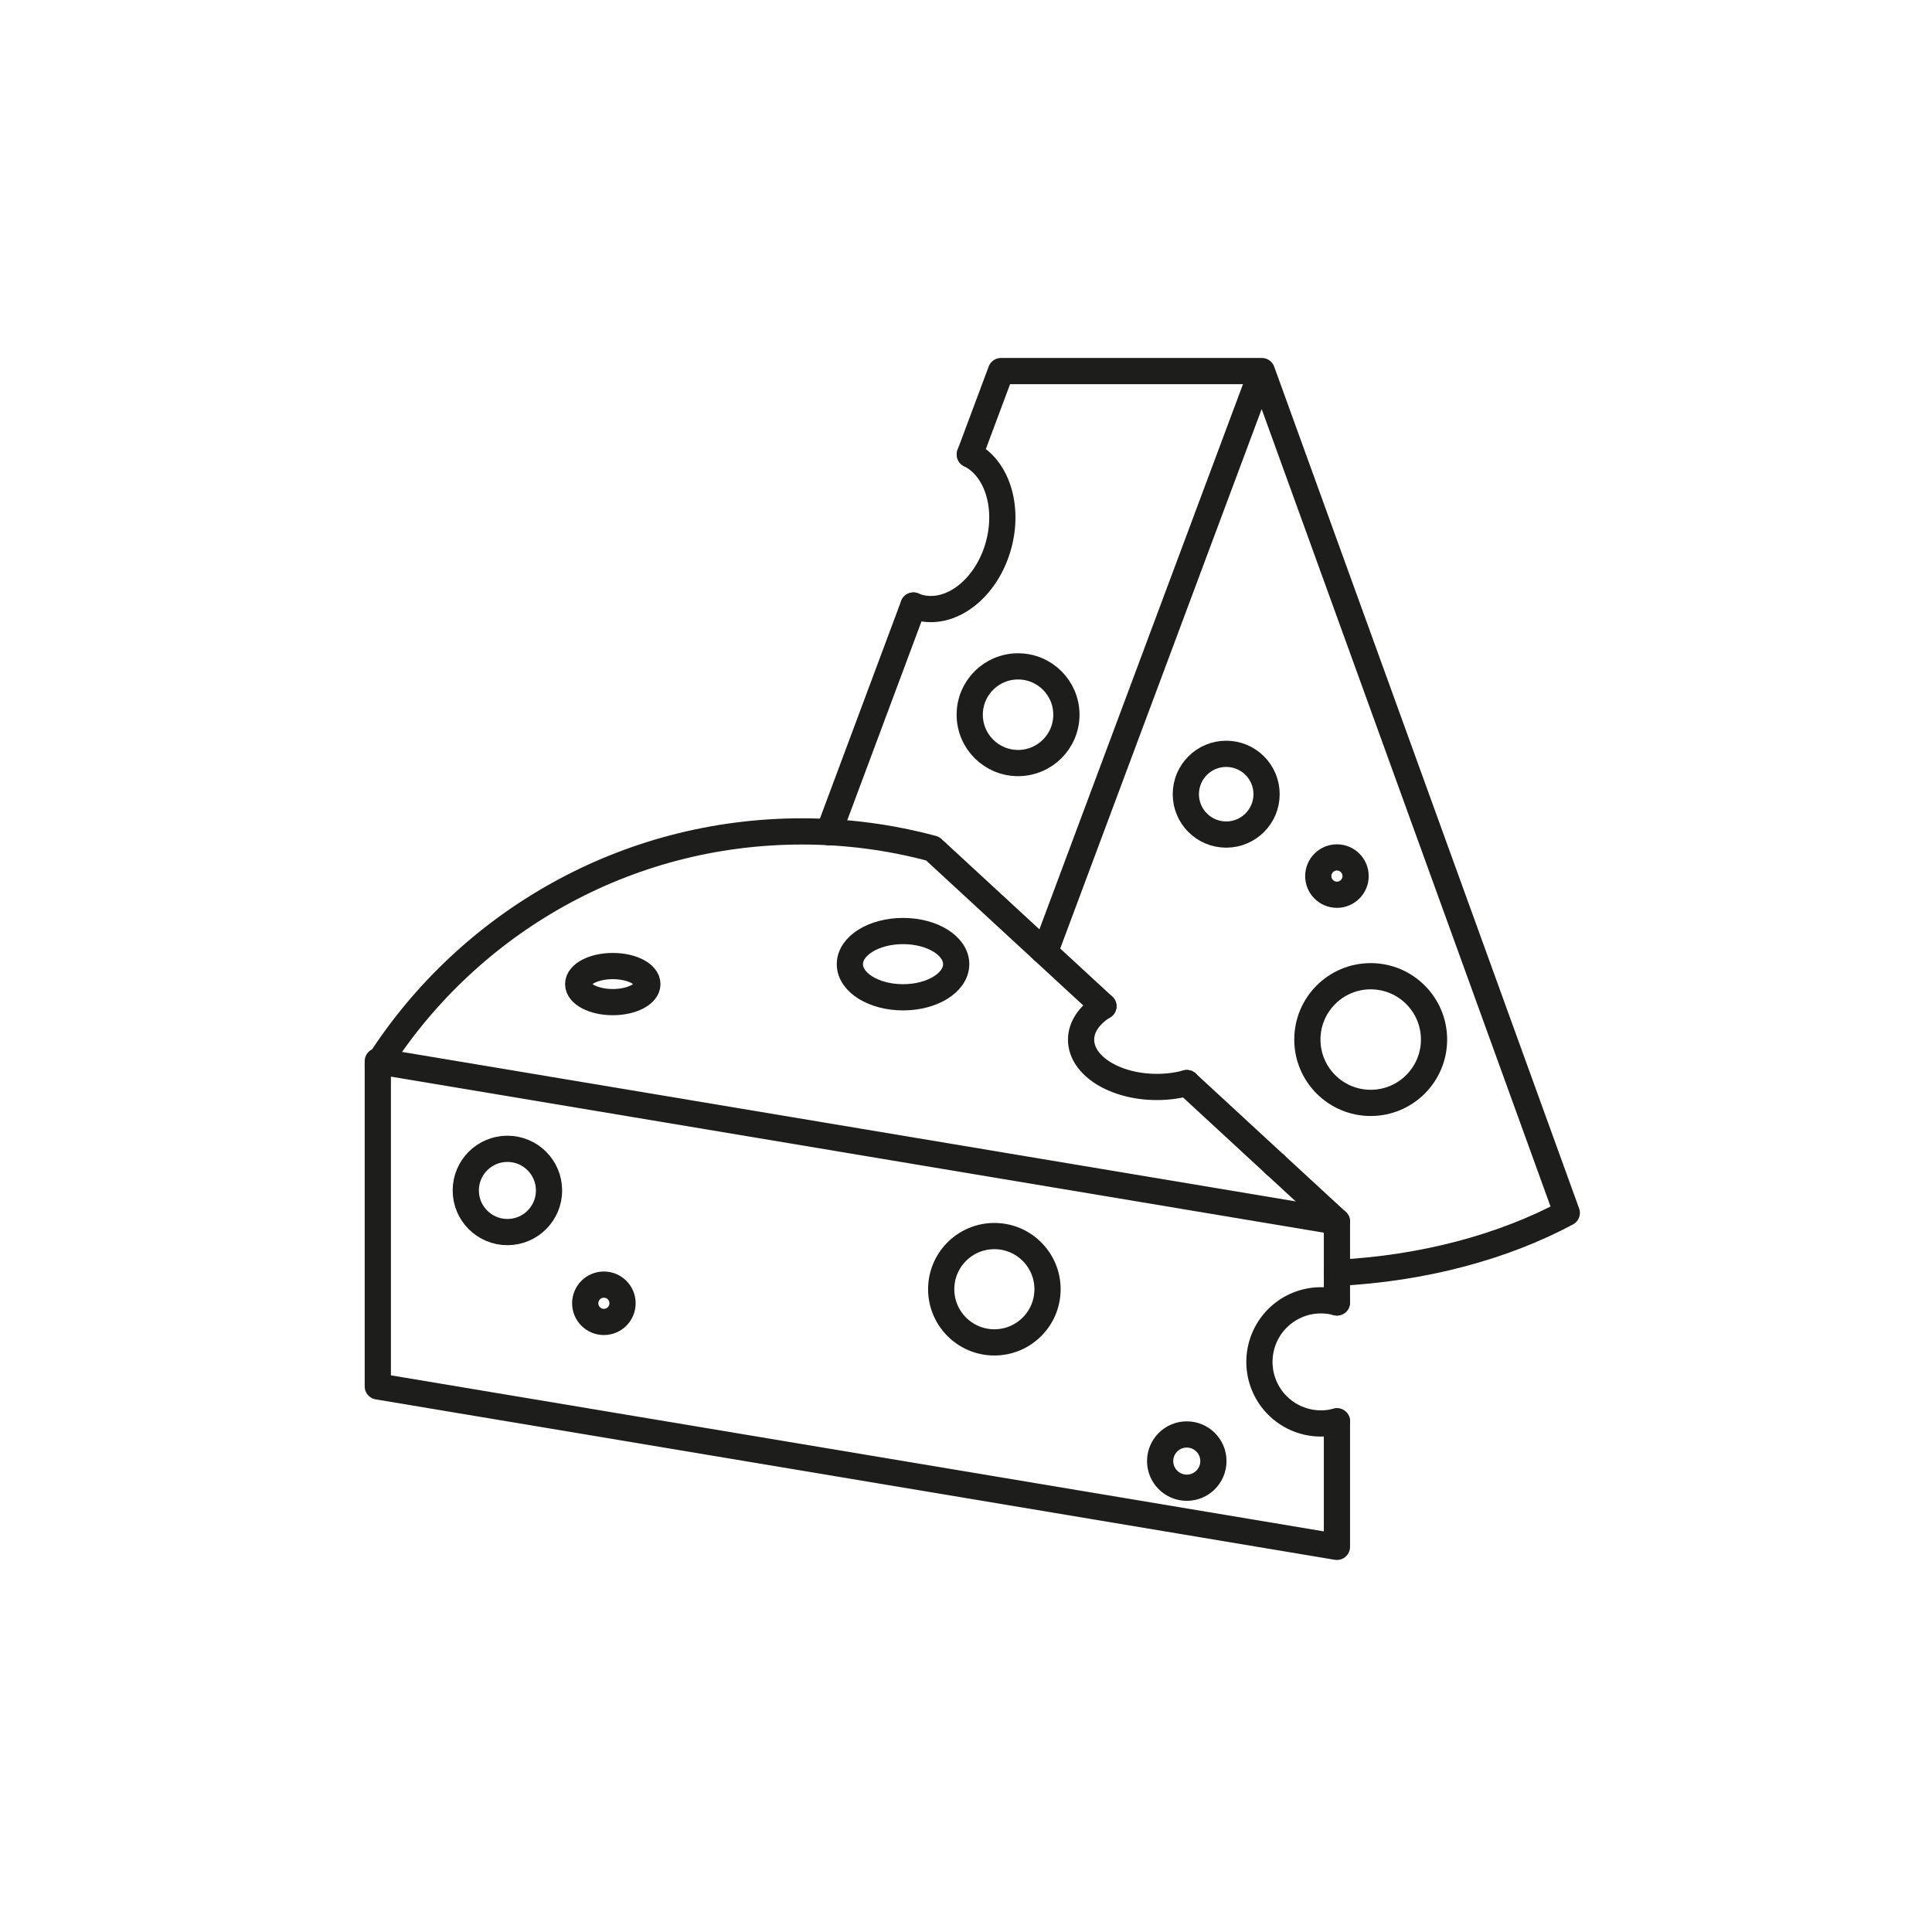 <svg id="Ebene_3" data-name="Ebene 3" xmlns="http://www.w3.org/2000/svg" viewBox="0 0 184.25 184.25">
    <g fill="none" stroke="#1d1d1b" stroke-linecap="round" stroke-linejoin="round" stroke-width="2.5">
        <path d="M127.5 135.55v11.97l-91.47-15.3V101.2l91.47 15.3v7.71M121.6 111.06l.01.01"/>
        <path d="M36.03 101.52c.07-.09.13-.19.19-.29 8.53-13.2 23.38-21.94 40.27-21.94 4.31 0 8.48.57 12.45 1.64M113.18 103.29l8.42 7.77 5.9 5.44M105.23 95.96 88.94 80.93"/>
        <circle cx="94.83" cy="122.95" r="5.07"/>
        <ellipse cx="86.12" cy="91.95" rx="5.07" ry="3.16"/>
        <path d="M105.23 95.96h-.01c-1.31.82-2.12 1.95-2.12 3.19 0 2.49 3.24 4.51 7.23 4.51 1.01 0 1.98-.13 2.85-.37"/>
        <circle cx="48.39" cy="113.53" r="3.97"/>
        <path d="M127.5 135.55a5.866 5.866 0 0 1-7.39-5.67 5.866 5.866 0 0 1 7.39-5.67"/>
        <circle cx="57.59" cy="124.29" r="1.78"/>
        <circle cx="127.5" cy="83.55" r="1.78"/>
        <circle cx="113.18" cy="139.34" r="2.54"/>
        <ellipse cx="58.44" cy="93.85" rx="3.3" ry="1.72"/>
        <path d="m87.11 57.75-8.07 21.62M92.49 43.34l2.97-7.95h24.88L99.72 90.61h-.29M149.42 115.67l-29.08-80.28M127.5 121.39c8.32-.42 15.9-2.5 21.92-5.72"/>
        <path d="M92.49 43.34c2.55 1.26 3.76 4.92 2.74 8.66-1.13 4.12-4.54 6.77-7.62 5.93-.17-.05-.34-.1-.5-.18"/>
        <circle cx="97.09" cy="68.16" r="4.61"/>
        <circle cx="116.94" cy="75.74" r="3.85"/>
        <circle cx="130.72" cy="99.14" r="6.04"/>
    </g>
</svg>
